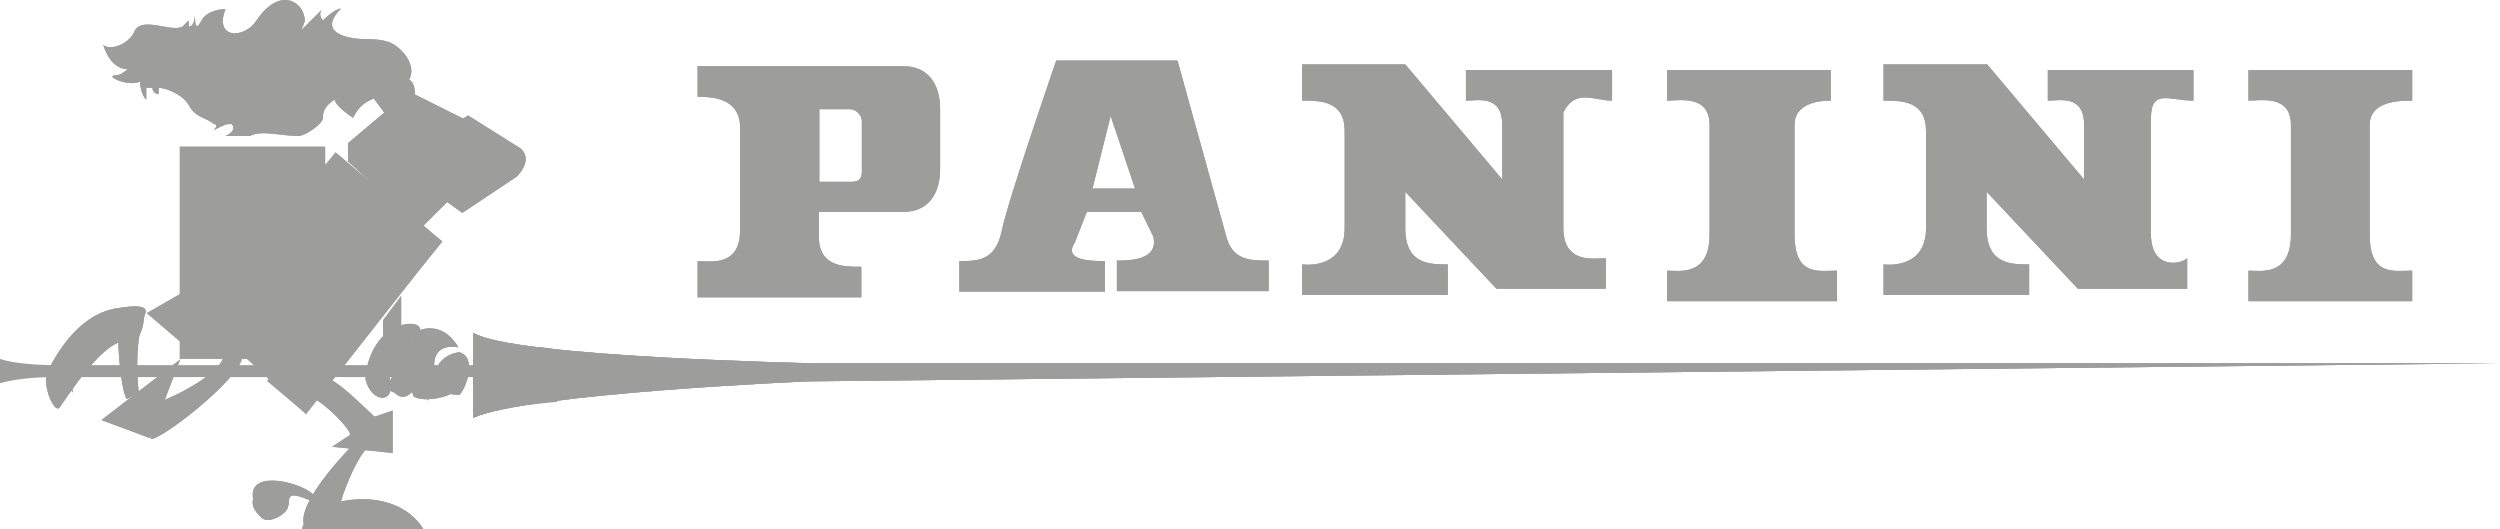 <?xml version="1.0" encoding="UTF-8" standalone="no"?>
<!-- Generator: Adobe Illustrator 18.1.1, SVG Export Plug-In . SVG Version: 6.00 Build 0)  -->

<svg
   xmlns:dc="http://purl.org/dc/elements/1.1/"
   xmlns:cc="http://creativecommons.org/ns#"
   xmlns:rdf="http://www.w3.org/1999/02/22-rdf-syntax-ns#"
   xmlns:svg="http://www.w3.org/2000/svg"
   xmlns="http://www.w3.org/2000/svg"
   xmlns:sodipodi="http://sodipodi.sourceforge.net/DTD/sodipodi-0.dtd"
   xmlns:inkscape="http://www.inkscape.org/namespaces/inkscape"
   version="1.1"
   id="Ebene_1"
   x="0px"
   y="0px"
   viewBox="0 0 482.408 102.059"
   enable-background="new 0 0 482.4 102.3"
   xml:space="preserve"
   inkscape:version="0.91 r13725"
   sodipodi:docname="logo_panini_group.svg"
   width="482.408"
   height="102.059"><defs
     id="defs221" /><sodipodi:namedview
     pagecolor="#ffffff"
     bordercolor="#666666"
     borderopacity="1"
     objecttolerance="10"
     gridtolerance="10"
     guidetolerance="10"
     inkscape:pageopacity="0"
     inkscape:pageshadow="2"
     inkscape:window-width="640"
     inkscape:window-height="480"
     id="namedview219"
     showgrid="false"
     fit-margin-top="0"
     fit-margin-left="0"
     fit-margin-right="0"
     fit-margin-bottom="0"
     inkscape:zoom="0.7504146"
     inkscape:cx="241.1657"
     inkscape:cy="51.040598"
     inkscape:window-x="40"
     inkscape:window-y="86"
     inkscape:window-maximized="0"
     inkscape:current-layer="Ebene_1" /><g
     id="g7883"
     transform="translate(172.524,470.917)"><path
       id="path7885"
       d="m -144.2,-410.5 8.2,-4.7 0,11.7 -8.2,-7 z"
       inkscape:connector-curvature="0"
       style="fill:#9d9d9c" /></g><g
     id="g7887"
     transform="translate(172.524,470.917)"><path
       id="path7889"
       d="m -144.2,-410.5 8.2,-4.7 0,11.7 -8.2,-7 z"
       inkscape:connector-curvature="0"
       style="fill:#9d9d9c" /></g><g
     id="g7891"
     transform="translate(177.725,469.244)"><path
       id="path7893"
       d="m -97.9,-392.7 c 2.3,1.2 7,0 8.2,-1.2 1.2,-1.2 -3.5,-3.5 -3.5,-3.5 l -4.7,-1.2 -1.2,2.3 1.2,3.6 z"
       inkscape:connector-curvature="0"
       style="fill:#9d9d9c" /></g><g
     id="g7895"
     transform="translate(177.725,469.244)"><path
       id="path7897"
       d="m -97.9,-392.7 c 2.3,1.2 7,0 8.2,-1.2 1.2,-1.2 -3.5,-3.5 -3.5,-3.5 l -4.7,-1.2 -1.2,2.3 1.2,3.6 z"
       inkscape:connector-curvature="0"
       style="fill:#9d9d9c" /></g><g
     id="g7899"
     transform="translate(177.965,469.873)"><path
       id="path7901"
       d="m -96.5,-399.5 c 0,1.2 0,5.9 1.2,7"
       inkscape:connector-curvature="0"
       style="fill:#9d9d9c" /></g><g
     id="g7903"
     transform="translate(177.393,469.313)"><path
       id="path7905"
       d="m -101.4,-393.6 c 1.2,1.2 2.3,1.2 3.5,0 1.2,-1.2 1.2,-2.3 0,-3.5 -1.2,0 -3.5,-1.2 -3.5,0 -1.2,1.2 -1.2,3.5 0,3.5"
       inkscape:connector-curvature="0"
       style="fill:#9d9d9c" /></g><g
     id="g7909"
     transform="translate(177.512,470.602)"><path
       id="path7911"
       d="m -100.1,-406.5 0,-7 -3.5,4.7 0,4.7 3.5,-2.4 z"
       inkscape:connector-curvature="0"
       style="fill:#9d9d9c" /></g><g
     id="g7913"
     transform="translate(177.512,470.602)"><path
       id="path7915"
       d="m -100.1,-406.5 0,-7 -3.5,4.7 0,4.7 3.5,-2.4 z"
       inkscape:connector-curvature="0"
       style="fill:#9d9d9c" /></g><g
     id="g7917"
     transform="translate(177.744,470.492)"><path
       id="path7919"
       d="m -98.8,-406.2 -4.7,5.9 0,2.3 5.9,0 1.2,-2.3 -2.4,-5.9 z"
       inkscape:connector-curvature="0"
       style="fill:#9d9d9c" /></g><g
     id="g7921"
     transform="translate(177.744,470.492)"><path
       id="path7923"
       d="m -98.8,-406.2 -4.7,5.9 0,2.3 5.9,0 1.2,-2.3 -2.4,-5.9 z"
       inkscape:connector-curvature="0"
       style="fill:#9d9d9c" /></g><g
     id="g7925"
     transform="translate(177.328,470.63)"><path
       id="path7927"
       d="m -102.1,-406.8 c 1.2,-1.2 5.9,-2.3 5.9,0 1.2,2.3 -7,2.3 -5.9,9.4 1.2,4.7 -3.5,4.7 -4.7,0 0,-2.4 1.2,-7.1 4.7,-9.4"
       inkscape:connector-curvature="0"
       style="fill:#9d9d9c" /></g><g
     id="g7929"
     transform="translate(177.328,470.63)"><path
       id="path7931"
       d="m -102.1,-406.8 c 1.2,-1.2 5.9,-2.3 5.9,0 1.2,2.3 -7,2.3 -5.9,9.4 1.2,4.7 -3.5,4.7 -4.7,0 0,-2.4 1.2,-7.1 4.7,-9.4 z"
       inkscape:connector-curvature="0"
       style="fill:#9d9d9c" /></g><g
     id="g7933"
     transform="translate(179,469.863)"><path
       id="path7935"
       d="m -86.6,-399.4 -81.9,0 c 0,0 -7,0 -10.5,-1.2 l 0,4.7 c 0,0 3.5,-1.2 10.5,-1.2 l 83.1,0 -1.2,-2.3 z"
       inkscape:connector-curvature="0"
       style="fill:#9d9d9c" /></g><g
     id="g7937"
     transform="translate(172.791,469.143)"><path
       id="path7939"
       d="m -142.5,-391.4 c 3.5,-1.2 12.9,-5.9 12.9,-9.4 l 3.5,0 c 1.2,3.5 -15.2,16.4 -17.6,16.4 l 1.2,-7 z"
       inkscape:connector-curvature="0"
       style="fill:#9d9d9c" /></g><g
     id="g7941"
     transform="translate(172.791,469.143)"><path
       id="path7943"
       d="m -142.5,-391.4 c 3.5,-1.2 12.9,-5.9 12.9,-9.4 l 3.5,0 c 1.2,3.5 -15.2,16.4 -17.6,16.4 l 1.2,-7 z"
       inkscape:connector-curvature="0"
       style="fill:#9d9d9c" /></g><g
     id="g7945"
     transform="translate(175.868,467.332)"><path
       id="path7947"
       d="m -115.4,-371.9 c -2.3,-2.3 -11.7,-4.7 -11.7,0 0,3.5 2.3,4.7 3.5,4.7 1.2,0 3.5,-1.2 3.5,-3.5 0,-2.3 3.5,0 4.7,0 1.2,1.1 0,-1.2 0,-1.2"
       inkscape:connector-curvature="0"
       style="fill:#9d9d9c" /></g><g
     id="g7949"
     transform="translate(175.868,467.332)"><path
       id="path7951"
       d="m -115.4,-371.9 c -2.3,-2.3 -11.7,-4.7 -11.7,0 0,3.5 2.3,4.7 3.5,4.7 1.2,0 3.5,-1.2 3.5,-3.5 0,-2.3 3.5,0 4.7,0 1.2,1.1 0,-1.2 0,-1.2 z"
       inkscape:connector-curvature="0"
       style="fill:#9d9d9c" /></g><g
     id="g7953"
     transform="translate(176.311,467.138)"><path
       id="path7955"
       d="m -110.7,-369.5 c 0,-1.2 3.5,-10.5 5.9,-11.7 2.3,-1.2 -3.5,0 -3.5,0 0,0 -10.5,10.5 -9.4,15.2 l 7,-3.5 z"
       inkscape:connector-curvature="0"
       style="fill:#9d9d9c" /></g><g
     id="g7957"
     transform="translate(176.311,467.138)"><path
       id="path7959"
       d="m -110.7,-369.5 c 0,-1.2 3.5,-10.5 5.9,-11.7 2.3,-1.2 -3.5,0 -3.5,0 0,0 -10.5,10.5 -9.4,15.2 l 7,-3.5 z"
       inkscape:connector-curvature="0"
       style="fill:#9d9d9c" /></g><g
     id="g7961"
     transform="translate(177.688,469.448)"><path
       id="path7963"
       d="m -98.3,-394.1 c 2.3,0 5.9,0 7,-2.3 m -3.4,1.1 c 0,1.2 1.2,2.3 2.3,2.3"
       inkscape:connector-curvature="0"
       style="fill:#9d9d9c" /></g><g
     id="g7965"
     transform="translate(177.965,469.752)"><path
       id="path7967"
       d="m -96.5,-398 c -1.2,0 -3.5,-7 0,-8.2 4.7,-1.2 7,3.5 7,3.5 0,0 -4.7,-1.2 -4.7,3.5 0.1,2.4 -1.1,2.4 -2.3,1.2"
       inkscape:connector-curvature="0"
       style="fill:#9d9d9c" /></g><g
     id="g7969"
     transform="translate(177.965,469.752)"><path
       id="path7971"
       d="m -96.5,-398 c -1.2,0 -3.5,-7 0,-8.2 4.7,-1.2 7,3.5 7,3.5 0,0 -4.7,-1.2 -4.7,3.5 0.1,2.4 -1.1,2.4 -2.3,1.2 z"
       inkscape:connector-curvature="0"
       style="fill:#9d9d9c" /></g><g
     id="g7973"
     transform="translate(178.677,470.178)"><path
       id="path7975"
       d="m -90,-402.2 c -1.2,0 -4.7,1.2 -4.7,4.7 0,3.5 3.5,3.5 4.7,3.5 1.2,-1.2 3.5,-7.1 0,-8.2"
       inkscape:connector-curvature="0"
       style="fill:#9d9d9c" /></g><g
     id="g7977"
     transform="translate(178.677,470.178)"><path
       id="path7979"
       d="m -90,-402.2 c -1.2,0 -4.7,1.2 -4.7,4.7 0,3.5 3.5,3.5 4.7,3.5 1.2,-1.2 3.5,-7.1 0,-8.2 z"
       inkscape:connector-curvature="0"
       style="fill:#9d9d9c" /></g><g
     id="g7981"
     transform="translate(177.947,472.524)"><path
       id="path7983"
       d="m -96.7,-428.5 5.9,-5.9 2.3,-15.2 -9.4,-4.7 c 0,-1.2 0,-3.5 -3.5,-3.5 -3.5,0 -5.9,2.3 -5.9,2.3 l 3.5,4.7 -7,5.9 0,3.5 14.1,12.9 z"
       inkscape:connector-curvature="0"
       style="fill:#9d9d9c" /></g><g
     id="g7985"
     transform="translate(177.947,472.524)"><path
       id="path7987"
       d="m -96.7,-428.5 5.9,-5.9 2.3,-15.2 -9.4,-4.7 c 0,-1.2 0,-3.5 -3.5,-3.5 -3.5,0 -5.9,2.3 -5.9,2.3 l 3.5,4.7 -7,5.9 0,3.5 14.1,12.9 z"
       inkscape:connector-curvature="0"
       style="fill:#9d9d9c" /></g><g
     id="g7989"
     transform="translate(177.919,473.476)"><path
       id="path7991"
       d="m -97,-438.3 0,0 c -1.2,1.2 -2.3,1.2 -3.5,1.2 -2.3,0 -4.7,-2.3 -4.7,-4.7 0,-2.4 2.3,-4.7 4.7,-4.7 1.2,0 2.3,0 3.5,1.2 l 0,0 9.4,-5.9 9.4,5.9 c 2.3,1.2 2.3,3.5 0,5.9 l -10.5,7 -8.3,-5.9 z"
       inkscape:connector-curvature="0"
       style="fill:#9d9d9c" /></g><g
     id="g7993"
     transform="translate(177.919,473.476)"><path
       id="path7995"
       d="m -97,-438.3 0,0 c -1.2,1.2 -2.3,1.2 -3.5,1.2 -2.3,0 -4.7,-2.3 -4.7,-4.7 0,-2.4 2.3,-4.7 4.7,-4.7 1.2,0 2.3,0 3.5,1.2 l 0,0 9.4,-5.9 9.4,5.9 c 2.3,1.2 2.3,3.5 0,5.9 l -10.5,7 -8.3,-5.9 z"
       inkscape:connector-curvature="0"
       style="fill:#9d9d9c" /></g><g
     id="g7997"
     transform="translate(177.605,472.912)"><path
       id="path7999"
       d="m -99.2,-432.3 -7,-5.9 -25.8,32.8 7,5.9 25.8,-32.8 z"
       inkscape:connector-curvature="0"
       style="fill:#9d9d9c" /></g><g
     id="g8001"
     transform="translate(177.597,472.903)"><path
       id="path8003"
       d="m -99.2,-432.2 7,5.9 -26.9,32.8 -7,-5.9 26.9,-32.8 z"
       inkscape:connector-curvature="0"
       style="fill:#9d9d9c" /></g><g
     id="g8005"
     transform="translate(178.908,468.893)"><path
       id="path8007"
       d="m -87.5,-388.3 c 10.5,-4.7 64.4,-7 64.4,-7 l 326.6,-3.5 -325.5,0 c 0,0 -58.5,-1.2 -65.6,-5.9 l 0,16.4 z"
       inkscape:connector-curvature="0"
       style="fill:#9d9d9c" /></g><g
     id="g8009"
     transform="translate(178.908,468.893)"><path
       id="path8011"
       d="m -87.5,-388.3 c 10.5,-4.7 64.4,-7 64.4,-7 l 326.6,-3.5 -325.5,0 c 0,0 -58.5,-1.2 -65.6,-5.9 l 0,16.4 z"
       inkscape:connector-curvature="0"
       style="fill:#9d9d9c" /></g><g
     id="g8013"
     transform="translate(180.183,470.261)"><path
       id="path8015"
       d="m -76.2,-403.3 c 1.2,0 7,1.2 8.2,1.2 l -4.7,9.4 c -1.2,0 -10.5,1.2 -11.7,1.2 l 8.2,-11.8 z"
       inkscape:connector-curvature="0"
       style="fill:#9d9d9c" /></g><g
     id="g8017"
     transform="translate(181.836,470.085)"><path
       id="path8019"
       d="m -62,-401.1 c 1.2,0 5.9,0 11.7,1.2 l -1.2,4.7 c -5.9,0 -12.9,1.2 -12.9,1.2 l 2.4,-7.1 z"
       inkscape:connector-curvature="0"
       style="fill:#9d9d9c" /></g><g
     id="g8021"
     transform="translate(177.559,473.536)"><path
       id="path8023"
       d="m -99.6,-439.1 c 1.2,0 3.5,-1.2 3.5,-3.5 0,-2.3 -2.3,-2.3 -3.5,-2.3 -1.2,0 -3.5,1.2 -3.5,3.5 -0.1,2.3 1.1,2.3 3.5,2.3 z"
       inkscape:connector-curvature="0"
       style="fill:#9d9d9c" /></g><g
     id="g8025"
     transform="translate(176.247,474.058)"><path
       id="path8027"
       d="m -111.3,-444.5 19.9,17.6 -25.8,32.8 -19.9,-18.7 25.8,-31.7 z m 12.8,11.7 -25.8,32.8 m 20,-38.7 -26.9,31.6"
       inkscape:connector-curvature="0"
       style="fill:#9d9d9c" /></g><g
     id="g8029"
     transform="translate(176.935,473.47)"><path
       id="path8031"
       d="m -105.2,-438.2 -7,-5.9 -25.8,31.6 7,5.9 25.8,-31.6 z"
       inkscape:connector-curvature="0"
       style="fill:#9d9d9c" /></g><path
     id="path8033"
     d="m 62.766,28.268 -28.1,0 0,41 28.1,0 0,-41 z"
     inkscape:connector-curvature="0"
     style="fill:#9d9d9c" /><g
     id="g8059"
     transform="translate(179.658,473.855)"><path
       id="path8061"
       d="m -80.7,-441.9 c 0,0 -1.2,0 0,0 -1.2,1.2 -1.2,0 -1.2,0 l 0,-2.3 c 0,0 0,-1.2 1.2,-1.2 1.2,0 0,1.2 0,1.2 l 0,2.3 z"
       inkscape:connector-curvature="0"
       style="fill:#9d9d9c" /></g><g
     id="g8063"
     transform="translate(179.658,473.855)"><path
       id="path8065"
       d="m -80.7,-441.9 c 0,0 -1.2,0 0,0 -1.2,1.2 -1.2,0 -1.2,0 l 0,-2.3 c 0,0 0,-1.2 1.2,-1.2 1.2,0 0,1.2 0,1.2 l 0,2.3 z"
       inkscape:connector-curvature="0"
       style="fill:#9d9d9c" /></g><g
     id="g8067"
     transform="translate(179.111,473.603)"><path
       id="path8069"
       d="m -86.5,-439.9 c 0,1.2 1.1,1.2 0,0 1.2,1.2 1.2,0 1.2,0 l 0,-7 c 0,0 0,-1.2 -1.2,-1.2 -1.2,0 -1.2,0 -1.2,1.2 l 0,7 1.2,0 z"
       inkscape:connector-curvature="0"
       style="fill:#9d9d9c" /></g><g
     id="g8071"
     transform="translate(179.111,473.603)"><path
       id="path8073"
       d="m -86.5,-439.9 c 0,1.2 1.1,1.2 0,0 1.2,1.2 1.2,0 1.2,0 l 0,-7 c 0,0 0,-1.2 -1.2,-1.2 -1.2,0 -1.2,0 -1.2,1.2 l 0,7 1.2,0 z"
       inkscape:connector-curvature="0"
       style="fill:#9d9d9c" /></g><g
     id="g8075"
     transform="translate(178.734,473.786)"><path
       id="path8077"
       d="m -89.4,-442.2 c 0,1.1 0,1.1 0,0 1.2,1.2 1.2,1.2 1.2,0 l 0,-3.5 c 0,0 0,-1.2 -1.2,-1.2 0,0 -1.2,0 -1.2,1.2 l 0,3.5 1.2,0 z"
       inkscape:connector-curvature="0"
       style="fill:#9d9d9c" /></g><g
     id="g8079"
     transform="translate(178.734,473.786)"><path
       id="path8081"
       d="m -89.4,-442.2 c 0,1.1 0,1.1 0,0 1.2,1.2 1.2,1.2 1.2,0 l 0,-3.5 c 0,0 0,-1.2 -1.2,-1.2 0,0 -1.2,0 -1.2,1.2 l 0,3.5 1.2,0 z"
       inkscape:connector-curvature="0"
       style="fill:#9d9d9c" /></g><g
     id="g8083"
     transform="translate(174.122,473.125)"><path
       id="path8085"
       d="m -130.6,-435 -4.7,4.7 0,7 4.7,4.7 4.7,-5.9 0,-7 -4.7,-3.5 z"
       inkscape:connector-curvature="0"
       style="fill:#9d9d9c" /></g><g
     id="g8087"
     transform="translate(174.122,473.125)"><path
       id="path8089"
       d="m -130.6,-435 -4.7,4.7 0,7 4.7,4.7 4.7,-5.9 0,-7 -4.7,-3.5 z"
       inkscape:connector-curvature="0"
       style="fill:#9d9d9c" /></g><g
     id="g8091"
     transform="translate(175.157,473.125)"><path
       id="path8093"
       d="m -121.9,-435 4.7,3.5 0,7 -4.7,4.7 -4.7,-4.7 0,-7 4.7,-3.5 z"
       inkscape:connector-curvature="0"
       style="fill:#9d9d9c" /></g><g
     id="g8095"
     transform="translate(175.157,473.125)"><path
       id="path8097"
       d="m -121.9,-435 4.7,3.5 0,7 -4.7,4.7 -4.7,-4.7 0,-7 4.7,-3.5 z"
       inkscape:connector-curvature="0"
       style="fill:#9d9d9c" /></g><g
     id="g8099"
     transform="translate(174.639,472.099)"><path
       id="path8101"
       d="m -126.2,-423.1 5.9,3.5 0,7 -5.9,3.5 -4.7,-3.5 0,-7 4.7,-3.5 z"
       inkscape:connector-curvature="0"
       style="fill:#9d9d9c" /></g><g
     id="g8103"
     transform="translate(174.639,472.099)"><path
       id="path8105"
       d="m -126.2,-423.1 5.9,3.5 0,7 -5.9,3.5 -4.7,-3.5 0,-7 4.7,-3.5 z"
       inkscape:connector-curvature="0"
       style="fill:#9d9d9c" /></g><g
     id="g8107"
     transform="translate(174.405,472.173)"><path
       id="path8109"
       d="m -127.6,-424.1 -4.7,0 0,-4.7 4.7,0 0,1.2 -3.5,0 0,1.2 3.5,0 0,1.2 -3.5,0 0,1.2 3.5,0 0,-0.1 z"
       inkscape:connector-curvature="0"
       style="fill:#9d9d9c" /></g><g
     id="g8111"
     transform="translate(175.127,472.182)"><path
       id="path8113"
       d="m -121,-424.2 0,0 -1.2,-5.9 2.3,0 c 1.2,0 2.3,1.2 2.3,1.2 0,1.2 0,1.2 -2.3,1.2 l -1.2,0 0,3.5 z m 0,-2.3 1.2,0 c 1.2,0 1.2,0 1.2,-1.2 0,-1.2 0,-1.2 -1.2,-1.2 l -1.2,0 0,2.4 z"
       inkscape:connector-curvature="0"
       style="fill:#9d9d9c" /></g><g
     id="g8115"
     transform="translate(174.874,471.138)"><path
       id="path8117"
       d="m -123.7,-413.3 0,-3.5 0,-1.2 0,0 -2.3,4.7 0,0 -2.3,-3.5 0,0 0,1.2 0,3.5 0,0 0,-4.7 1.2,0 1.2,4.7 0,0 1.2,-4.7 1.2,0 -0.2,3.5 0,0 z"
       inkscape:connector-curvature="0"
       style="fill:#9d9d9c" /></g><g
     id="g8119"
     transform="translate(176.173,469.614)"><path
       id="path8121"
       d="m -112.1,-396.2 c 2.3,1.2 7,5.9 8.2,7 l 3.5,-1.2 0,8.2 -11.7,-1.2 3.5,-2.3 c 0,-1.2 -4.7,-5.9 -7,-7 l 3.5,-3.5 z"
       inkscape:connector-curvature="0"
       style="fill:#9d9d9c" /></g><g
     id="g8123"
     transform="translate(176.173,469.614)"><path
       id="path8125"
       d="m -112.1,-396.2 c 2.3,1.2 7,5.9 8.2,7 l 3.5,-1.2 0,8.2 -11.7,-1.2 3.5,-2.3 c 0,-1.2 -4.7,-5.9 -7,-7 l 3.5,-3.5 z"
       inkscape:connector-curvature="0"
       style="fill:#9d9d9c" /></g><g
     id="g8127"
     transform="translate(177.337,469.069)"><path
       id="path8129"
       d="m -102,-390.5 -5.9,3.5"
       inkscape:connector-curvature="0"
       style="fill:#9d9d9c" /></g><g
     id="g8131"
     transform="translate(175.582,466.759)"><path
       id="path8133"
       d="m -117.3,-364.7 23.4,0 c -5.8,-9.3 -22.2,-5.8 -23.4,0"
       inkscape:connector-curvature="0"
       style="fill:#9d9d9c" /></g><g
     id="g8135"
     transform="translate(175.582,466.759)"><path
       id="path8137"
       d="m -117.3,-364.7 23.4,0 c -5.8,-9.3 -22.2,-5.8 -23.4,0 z"
       inkscape:connector-curvature="0"
       style="fill:#9d9d9c" /></g><g
     id="g8139"
     transform="translate(176.191,466.759)"><path
       id="path8141"
       d="m -111.9,-364.7 c 0,-1.2 2.3,-4.7 5.9,-4.7 m 2.3,4.7 c 0,-1.2 1.2,-3.5 3.5,-3.5"
       inkscape:connector-curvature="0"
       style="fill:#9d9d9c" /></g><g
     id="g8143"
     transform="translate(174.81,466.95)"><path
       id="path8145"
       d="m -124.4,-367.1 c 1.2,1.2 3.5,0 4.7,-1.2 1.2,-1.2 0,-3.5 -1.2,-3.5 -1.2,0 -3.5,-1.2 -4.7,0 -1.1,2.4 0,3.5 1.2,4.7"
       inkscape:connector-curvature="0"
       style="fill:#9d9d9c" /></g><g
     id="g8147"
     transform="translate(174.81,466.95)"><path
       id="path8149"
       d="m -124.4,-367.1 c 1.2,1.2 3.5,0 4.7,-1.2 1.2,-1.2 0,-3.5 -1.2,-3.5 -1.2,0 -3.5,-1.2 -4.7,0 -1.1,2.4 0,3.5 1.2,4.7 z"
       inkscape:connector-curvature="0"
       style="fill:#9d9d9c" /></g><g
     id="g8151"
     transform="translate(174.935,467.129)"><path
       id="path8153"
       d="m -123.1,-369.4 c 0,0 1.2,0 0,0 1.2,-1.2 0,-1.2 0,-1.2 0,0 -1.1,0.1 0,1.2 -1.1,0 -1.1,0 0,0"
       inkscape:connector-curvature="0"
       style="fill:#9d9d9c" /></g><g
     id="g8157"
     transform="translate(172.588,470.963)"><path
       id="path8159"
       d="m -144.7,-411 c 0,0 -10.5,-4.7 -18.7,11.7 -1.2,2.3 1.2,8.2 2.3,7 4.7,-7 9.4,-12.9 12.9,-12.9 3.5,1.2 3.5,-5.8 3.5,-5.8"
       inkscape:connector-curvature="0"
       style="fill:#9d9d9c" /></g><g
     id="g8161"
     transform="translate(172.588,470.963)"><path
       id="path8163"
       d="m -144.7,-411 c 0,0 -10.5,-4.7 -18.7,11.7 -1.2,2.3 1.2,8.2 2.3,7 4.7,-7 9.4,-12.9 12.9,-12.9 3.5,1.2 3.5,-5.8 3.5,-5.8 z"
       inkscape:connector-curvature="0"
       style="fill:#9d9d9c" /></g><g
     id="g8165"
     transform="translate(172.089,471.009)"><path
       id="path8167"
       d="m -148.8,-411.6 c -1.2,3.5 0,16.4 1.2,17.6 l 2.3,-1.2 c 0,0 -1.2,-9.4 1.2,-15.2 1.1,-2.4 -4.7,-1.2 -4.7,-1.2"
       inkscape:connector-curvature="0"
       style="fill:#9d9d9c" /></g><g
     id="g8169"
     transform="translate(172.089,471.009)"><path
       id="path8171"
       d="m -148.8,-411.6 c -1.2,3.5 0,16.4 1.2,17.6 l 2.3,-1.2 c 0,0 -1.2,-9.4 1.2,-15.2 1.1,-2.4 -4.7,-1.2 -4.7,-1.2 z"
       inkscape:connector-curvature="0"
       style="fill:#9d9d9c" /></g><g
     id="g8173"
     transform="translate(171.572,470.833)"><path
       id="path8175"
       d="m -153.2,-409.4 c 0,-1.2 -2.3,7 0,8.2"
       inkscape:connector-curvature="0"
       style="fill:#9d9d9c" /></g><g
     id="g8177"
     transform="translate(171.008,470.307)"><path
       id="path8179"
       d="m -158.1,-403.9 c -1.2,3.5 0,8.2 1.2,9.4"
       inkscape:connector-curvature="0"
       style="fill:#9d9d9c" /></g><g
     id="g8181"
     transform="translate(173.17,469.956)"><path
       id="path8183"
       d="m -138.4,-400.6 -15.2,11.7 9.4,3.5 5.8,-15.2 z"
       inkscape:connector-curvature="0"
       style="fill:#9d9d9c" /></g><g
     id="g8185"
     transform="translate(173.17,469.956)"><path
       id="path8187"
       d="m -138.4,-400.6 -15.2,11.7 9.4,3.5 5.8,-15.2 z"
       inkscape:connector-curvature="0"
       style="fill:#9d9d9c" /></g><g
     id="g8189"
     transform="translate(176.22,475.041)"><path
       id="path8191"
       d="m -111.6,-455.8 c 0,1.2 3.5,3.5 3.5,3.5 2.3,-4.7 5.9,-3.5 9.4,-5.9 3.5,-2.4 1.2,-5.9 0,-7 -1.2,-1.2 -2.3,-2.3 -7,-2.3 -3.5,0 -9.4,-1.2 -4.7,-5.9 0,0 -1.2,0 -3.5,2.3 0,0 -1.2,-1.2 0,-2.3 0,0 -2.3,2.3 -4.7,4.7 0,1.2 1.2,-2.3 1.2,-2.3 0,-3.5 -4.7,-7 -9.4,0 -2.3,3.5 -8.2,3.5 -5.9,-2.3 0,0 -3.5,0 -4.7,2.3 -1.2,2.3 -1.2,0 -1.2,-1.2 0,0 0,2.3 -1.2,2.3 0,0 0,0 0,-1.2 l -1.2,1.2 c -2.3,1.2 -8.2,-2.3 -9.4,1.2 -1.2,2.3 -4.7,3.5 -5.9,2.3 0,0 1.2,4.7 4.7,4.7 0,0 -1.2,1.2 -2.3,1.2 -2.3,0 2.3,2.3 4.7,1.2 0,0 0,2.3 1.2,3.5 0,0 0,-1.2 0,-2.3 l 1.2,0 c 0,1.2 1.2,1.2 1.2,1.2 l 0,-1.2 c 1.2,0 4.7,1.2 5.9,3.5 1.2,2.3 3.5,2.3 4.7,3.5 1.2,0 0,1.2 0,1.2 2.3,-1.2 2.3,-1.2 3.5,-1.2 0,0 1.2,1.2 -1.2,2.3 0,0 2.3,0 4.7,0 2.3,-1.2 5.9,0 9.4,0 1.2,0 4.7,-2.3 4.7,-3.5 -0.1,-2.4 2.3,-3.5 2.3,-3.5"
       inkscape:connector-curvature="0"
       style="fill:#9d9d9c" /></g><g
     id="g8193"
     transform="translate(176.22,475.041)"><path
       id="path8195"
       d="m -111.6,-455.8 c 0,1.2 3.5,3.5 3.5,3.5 2.3,-4.7 5.9,-3.5 9.4,-5.9 3.5,-2.4 1.2,-5.9 0,-7 -1.2,-1.2 -2.3,-2.3 -7,-2.3 -3.5,0 -9.4,-1.2 -4.7,-5.9 0,0 -1.2,0 -3.5,2.3 0,0 -1.2,-1.2 0,-2.3 0,0 -2.3,2.3 -4.7,4.7 0,1.2 1.2,-2.3 1.2,-2.3 0,-3.5 -4.7,-7 -9.4,0 -2.3,3.5 -8.2,3.5 -5.9,-2.3 0,0 -3.5,0 -4.7,2.3 -1.2,2.3 -1.2,0 -1.2,-1.2 0,0 0,2.3 -1.2,2.3 0,0 0,0 0,-1.2 l -1.2,1.2 c -2.3,1.2 -8.2,-2.3 -9.4,1.2 -1.2,2.3 -4.7,3.5 -5.9,2.3 0,0 1.2,4.7 4.7,4.7 0,0 -1.2,1.2 -2.3,1.2 -2.3,0 2.3,2.3 4.7,1.2 0,0 0,2.3 1.2,3.5 0,0 0,-1.2 0,-2.3 l 1.2,0 c 0,1.2 1.2,1.2 1.2,1.2 l 0,-1.2 c 1.2,0 4.7,1.2 5.9,3.5 1.2,2.3 3.5,2.3 4.7,3.5 1.2,0 0,1.2 0,1.2 2.3,-1.2 2.3,-1.2 3.5,-1.2 0,0 1.2,1.2 -1.2,2.3 0,0 2.3,0 4.7,0 2.3,-1.2 5.9,0 9.4,0 1.2,0 4.7,-2.3 4.7,-3.5 -0.1,-2.4 2.3,-3.5 2.3,-3.5 z"
       inkscape:connector-curvature="0"
       style="fill:#9d9d9c" /></g><g
     id="g8197"
     transform="translate(183.305,471.877)"><path
       id="path8199"
       d="m -48.7,-421.5 c 2.3,0 8.2,1.2 8.2,-5.9 l 0,-19.9 c 0,-5.9 -5.9,-5.9 -8.2,-5.9 l 0,-5.9 39.8,0 c 4.7,0 7,3.5 7,8.2 l 0,11.7 c 0,4.7 -2.3,8.2 -7,8.2 l -16.4,0 c 0,0 0,2.3 0,4.7 0,5.9 4.7,5.9 8.2,5.9 l 0,5.9 -31.6,0 0,-7 z m 31.7,-17.6 0,-9.4 c 0,-1.2 -1.2,-2.3 -2.3,-2.3 l -5.9,0 0,14 5.9,0 c 2.3,0.1 2.3,-1.1 2.3,-2.3"
       inkscape:connector-curvature="0"
       style="fill:#9d9d9c" /></g><g
     id="g8201"
     transform="translate(183.305,471.877)"><path
       id="path8203"
       d="m -48.7,-421.5 c 2.3,0 8.2,1.2 8.2,-5.9 l 0,-19.9 c 0,-5.9 -5.9,-5.9 -8.2,-5.9 l 0,-5.9 39.8,0 c 4.7,0 7,3.5 7,8.2 l 0,11.7 c 0,4.7 -2.3,8.2 -7,8.2 l -16.4,0 c 0,0 0,2.3 0,4.7 0,5.9 4.7,5.9 8.2,5.9 l 0,5.9 -31.6,0 0,-7 z m 31.7,-17.6 0,-9.4 c 0,-1.2 -1.2,-2.3 -2.3,-2.3 l -5.9,0 0,14 5.9,0 c 2.3,0.1 2.3,-1.1 2.3,-2.3 z"
       inkscape:connector-curvature="0"
       style="fill:#9d9d9c" /></g><g
     id="g8205"
     transform="translate(191.214,471.877)"><path
       id="path8207"
       d="m 22,-421.5 0,5.9 -28.1,0 0,-5.9 c 3.5,0 7,0 8.2,-5.9 1.2,-5.9 10.5,-32.8 10.5,-32.8 l 23.4,0 9.4,33.9 c 1.2,4.7 4.7,4.7 8.2,4.7 l 0,5.9 -29.3,0 0,-5.9 c 2.3,0 8.2,0 7,-4.7 l -2.3,-4.7 -10.5,0 -2.3,5.9 c -2.4,3.6 3.4,3.6 5.8,3.6 m -2.4,-14 8.2,0 -4.7,-14 -3.5,14 z"
       inkscape:connector-curvature="0"
       style="fill:#9d9d9c" /></g><g
     id="g8209"
     transform="translate(191.214,471.877)"><path
       id="path8211"
       d="m 22,-421.5 0,5.9 -28.1,0 0,-5.9 c 3.5,0 7,0 8.2,-5.9 1.2,-5.9 10.5,-32.8 10.5,-32.8 l 23.4,0 9.4,33.9 c 1.2,4.7 4.7,4.7 8.2,4.7 l 0,5.9 -29.3,0 0,-5.9 c 2.3,0 8.2,0 7,-4.7 l -2.3,-4.7 -10.5,0 -2.3,5.9 c -2.4,3.6 3.4,3.6 5.8,3.6 z m -2.4,-14 8.2,0 -4.7,-14 -3.5,14 z"
       inkscape:connector-curvature="0"
       style="fill:#9d9d9c" /></g><g
     id="g8213"
     transform="translate(195.168,475.721)"><path
       id="path8215"
       d="m 56.1,-463.3 0,7 c 3.5,0 8.2,0 8.2,5.9 l 0,18.7 c 0,8.2 -8.2,7 -8.2,7 l 0,5.9 28.1,0 0,-5.9 c -3.5,0 -8.2,0 -8.2,-7 l 0,-7 17.6,18.7 21.1,0 0,-5.9 c -2.3,0 -8.2,1.2 -8.2,-5.9 l 0,-22.2 c 2.3,-4.7 5.9,-2.3 9.4,-2.3 l 0,-5.9 -28.2,0 0,5.9 c 2.3,0 7,-1.2 7,4.7 l 0,10.5 -18.7,-22.2 -19.9,0 z"
       inkscape:connector-curvature="0"
       style="fill:#9d9d9c" /></g><g
     id="g8217"
     transform="translate(195.168,475.721)"><path
       id="path8219"
       d="m 56.1,-463.3 0,7 c 3.5,0 8.2,0 8.2,5.9 l 0,18.7 c 0,8.2 -8.2,7 -8.2,7 l 0,5.9 28.1,0 0,-5.9 c -3.5,0 -8.2,0 -8.2,-7 l 0,-7 17.6,18.7 21.1,0 0,-5.9 c -2.3,0 -8.2,1.2 -8.2,-5.9 l 0,-22.2 c 2.3,-4.7 5.9,-2.3 9.4,-2.3 l 0,-5.9 -28.2,0 0,5.9 c 2.3,0 7,-1.2 7,4.7 l 0,10.5 -18.7,-22.2 -19.9,0 z"
       inkscape:connector-curvature="0"
       style="fill:#9d9d9c" /></g><g
     id="g8221"
     transform="translate(202.282,475.721)"><path
       id="path8223"
       d="m 119.4,-463.3 0,7 c 2.3,0 8.2,-1.2 8.2,4.7 l 0,21.1 c 0,8.2 -5.9,7 -8.2,7 l 0,5.9 32.8,0 0,-5.9 c -3.5,0 -8.2,1.2 -8.2,-7 l 0,-21.1 c 0,-4.7 5.9,-4.7 7,-4.7 l 0,-5.9 -31.6,0 0,-1.1 z"
       inkscape:connector-curvature="0"
       style="fill:#9d9d9c" /></g><g
     id="g8225"
     transform="translate(202.282,475.721)"><path
       id="path8227"
       d="m 119.4,-463.3 0,7 c 2.3,0 8.2,-1.2 8.2,4.7 l 0,21.1 c 0,8.2 -5.9,7 -8.2,7 l 0,5.9 32.8,0 0,-5.9 c -3.5,0 -8.2,1.2 -8.2,-7 l 0,-21.1 c 0,-4.7 5.9,-4.7 7,-4.7 l 0,-5.9 -31.6,0 0,-1.1 z"
       inkscape:connector-curvature="0"
       style="fill:#9d9d9c" /></g><g
     id="g8229"
     transform="translate(206.452,475.721)"><path
       id="path8231"
       d="m 157,-463.3 0,7 c 3.5,0 8.2,0 8.2,5.9 l 0,18.7 c 0,8.2 -8.2,7 -8.2,7 l 0,5.9 28.1,0 0,-5.9 c -3.5,0 -8.2,0 -8.2,-7 l 0,-7 17.6,18.7 21.1,0 0,-5.9 c -1.2,1.2 -7,2.3 -7,-4.7 l 0,-22.2 c 0,-5.9 3.5,-3.5 8.2,-3.5 l 0,-5.9 -28.1,0 0,5.9 c 2.3,0 7,-1.2 7,4.7 l 0,10.5 -18.7,-22.2 -20,0 z"
       inkscape:connector-curvature="0"
       style="fill:#9d9d9c" /></g><g
     id="g8233"
     transform="translate(206.452,475.721)"><path
       id="path8235"
       d="m 157,-463.3 0,7 c 3.5,0 8.2,0 8.2,5.9 l 0,18.7 c 0,8.2 -8.2,7 -8.2,7 l 0,5.9 28.1,0 0,-5.9 c -3.5,0 -8.2,0 -8.2,-7 l 0,-7 17.6,18.7 21.1,0 0,-5.9 c -1.2,1.2 -7,2.3 -7,-4.7 l 0,-22.2 c 0,-5.9 3.5,-3.5 8.2,-3.5 l 0,-5.9 -28.1,0 0,5.9 c 2.3,0 7,-1.2 7,4.7 l 0,10.5 -18.7,-22.2 -20,0 z"
       inkscape:connector-curvature="0"
       style="fill:#9d9d9c" /></g><g
     id="g8237"
     transform="translate(213.566,475.721)"><path
       id="path8239"
       d="m 220.3,-463.3 0,7 c 2.3,0 8.2,-1.2 8.2,4.7 l 0,21.1 c 0,8.2 -5.9,7 -8.2,7 l 0,5.9 31.6,0 0,-5.9 c -3.5,0 -8.2,1.2 -8.2,-7 l 0,-21.1 c 0,-4.7 5.9,-4.7 8.2,-4.7 l 0,-5.9 -31.6,0 0,-1.1 z"
       inkscape:connector-curvature="0"
       style="fill:#9d9d9c" /></g><g
     id="g8241"
     transform="translate(213.566,475.721)"><path
       id="path8243"
       d="m 220.3,-463.3 0,7 c 2.3,0 8.2,-1.2 8.2,4.7 l 0,21.1 c 0,8.2 -5.9,7 -8.2,7 l 0,5.9 31.6,0 0,-5.9 c -3.5,0 -8.2,1.2 -8.2,-7 l 0,-21.1 c 0,-4.7 5.9,-4.7 8.2,-4.7 l 0,-5.9 -31.6,0 0,-1.1 z"
       inkscape:connector-curvature="0"
       style="fill:#9d9d9c" /></g><g
     id="g8245"
     transform="translate(178.908,468.893)"><path
       id="path8247"
       d="m -87.5,-388.3 c 10.5,-4.7 64.4,-7 64.4,-7 l 326.6,-3.5 -325.5,0 c 0,0 -58.5,-1.2 -65.6,-5.9 l 0,16.4 z"
       inkscape:connector-curvature="0"
       style="fill:#9d9d9c" /></g><path
     id="path8249"
     d="m 46.366,42.268 -5.9,0 0,5.9 5.9,0 0,-5.9 z"
     inkscape:connector-curvature="0"
     style="fill:#9d9d9c" /><path
     id="path8251"
     d="m 56.966,42.268 -5.9,0 0,7 5.9,0 0,-7 z"
     inkscape:connector-curvature="0"
     style="fill:#9d9d9c" /><path
     id="path8253"
     d="m 52.266,52.868 -7,0 0,5.9 7,0 0,-5.9 z"
     inkscape:connector-curvature="0"
     style="fill:#9d9d9c" /><g
     id="g8255"
     transform="translate(173.883,472.662)"><path
       id="path8257"
       d="m -133.1,-429.1 4.7,0 0,0 -4.7,0 1.2,2.3 3.5,0 0,1.2 -3.5,0 0,2.3 3.5,0 0,1.2 -4.7,0 0,-7 z"
       inkscape:connector-curvature="0"
       style="fill:#9d9d9c" /></g><g
     id="g8259"
     transform="translate(175.031,472.729)"><path
       id="path8261"
       d="m -122,-430 2.3,0 1.2,0 0,1.2 0,1.2 -1.2,0 -2.3,0 0,2.3 0,0 0,-4.7 z m 3.5,1.2 c -1.2,-1.2 -1.2,-1.2 0,0 l -3.5,-1.2 0,2.3 1.2,0 1.2,0 c 1.1,0.1 1.1,0.1 1.1,-1.1 l 0,0"
       inkscape:connector-curvature="0"
       style="fill:#9d9d9c" /></g><g
     id="g8263"
     transform="translate(174.369,471.759)"><path
       id="path8265"
       d="m -127.9,-420 1.2,0 2.3,5.9 1.2,-5.9 1.2,0 0,5.9 -1.2,0 0,-3.5 c 0,0 0,0 0,0 l 0,-1.2 -1.2,5.9 -1.2,0 -2.3,-7.1 1.2,1.2 c 0,0 0,0 0,1.2 0,0 0,0 0,1.2 l 0,3.5 -1.2,0 0,-7.1 z"
       inkscape:connector-curvature="0"
       style="fill:#9d9d9c" /></g></svg>